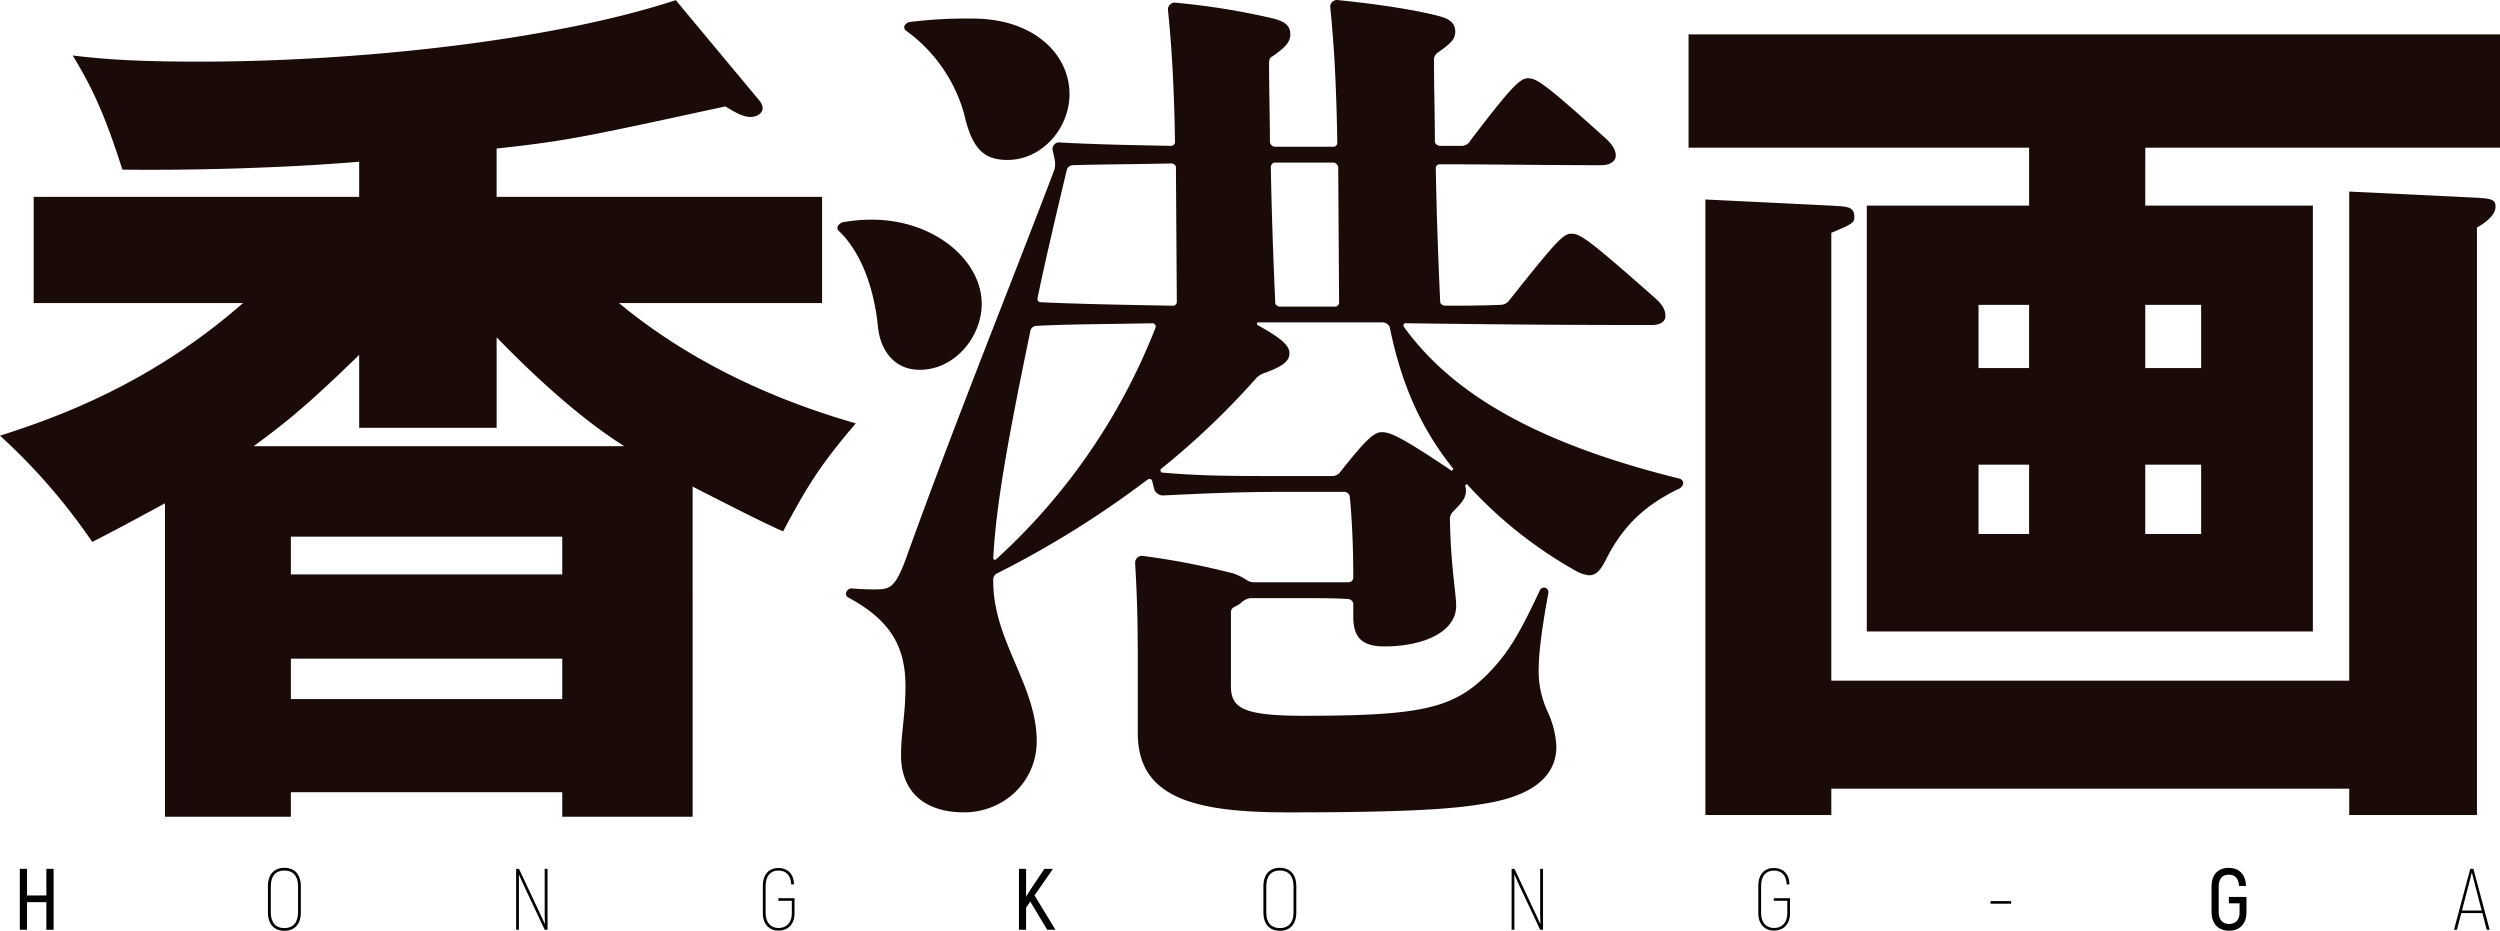 <?xml version="1.0"?>
<svg xmlns="http://www.w3.org/2000/svg" id="&#x30EC;&#x30A4;&#x30E4;&#x30FC;_1" data-name="&#x30EC;&#x30A4;&#x30E4;&#x30FC; 1" viewBox="0 0 706.881 263.188">
  <defs>
    <style>.cls-1{fill:#1a0b08;}</style>
  </defs>
  <path class="cls-1" d="M802,639.449H765.134V632.5H688.4v6.951H652.8V550.815c-7.773,4.222-12.789,6.953-20.562,10.925A170.028,170.028,0,0,0,606.155,531.7c15.546-4.965,42.378-14.4,68.707-37.488H615.684v-30.04h92.027v-9.931c-20.562,1.738-46.389,2.482-66.951,2.234-5.517-17.38-9.279-24.331-14.043-32.276,8.276.994,17.052,1.738,35.858,1.738,43.882,0,99.049-5.709,134.656-17.38L820.8,436.859a3.678,3.678,0,0,1,1,2.233c0,.994-1,2.484-3.511,2.484-2.257,0-5.015-1.738-7.021-2.98-40.121,8.689-44.384,9.683-64.694,11.917v13.656h92.026v30.04H781.182c26.33,21.849,55.919,30.785,66.953,34.013-9.53,11.173-13.29,16.884-20.563,30.538-5.015-2.234-10.03-4.718-25.576-12.662ZM782.687,534.677c-5.516-3.475-17.553-11.668-36.108-30.786v25.573H707.711V508.857c-15.046,14.648-21.063,19.365-29.84,25.82Zm-17.553,36.25V560.25H688.4v10.677Zm0,35.252v-11.42H688.4v11.42Z" transform="translate(-606.155 -408.511)"/>
  <path class="cls-1" d="M866.186,513.076c-6.769,0-11.032-4.966-11.785-12.167-1.253-12.414-5.516-21.849-11.032-27.062a1.161,1.161,0,0,1-.251-1.49,2.514,2.514,0,0,1,1.253-.994,46.681,46.681,0,0,1,8.276-.744c17.551,0,31.091,11.42,31.091,23.835C883.738,503.641,876.216,513.076,866.186,513.076Zm214.384,33.765c-9.528,4.718-15.546,10.426-20.31,19.861-1.5,2.98-2.759,4.47-4.763,4.47a9.434,9.434,0,0,1-3.763-1.242,122.237,122.237,0,0,1-30.841-24.579l-.5.5a3.124,3.124,0,0,1,.251,1.49c0,1.985-1.254,3.475-3.761,5.959a3.014,3.014,0,0,0-.753,2.234c.251,13.408,1.756,20.607,1.756,24.333,0,7.2-9.027,11.42-20.31,11.42-6.52,0-8.777-2.731-8.777-8.44v-3.726a1.621,1.621,0,0,0-1.5-1.242c-4.011-.248-8.776-.248-13.791-.248h-13.79a4.535,4.535,0,0,0-2.257.994,8.75,8.75,0,0,1-2.257,1.49,1.658,1.658,0,0,0-1,1.738v20.607c0,6.207,3.26,8.441,20.561,8.441,32.6,0,41.874-1.986,51.4-11.173,6.52-6.455,9.528-11.916,15.295-24.083a1.379,1.379,0,0,1,1.505-.994,1.365,1.365,0,0,1,1,1.49c-2.256,12.167-2.758,18.374-2.758,22.1a27.363,27.363,0,0,0,2.507,11.421,26.426,26.426,0,0,1,2.507,9.933c0,8.441-6.769,13.654-18.805,15.89-8.274,1.49-19.057,2.729-56.919,2.729-25.826,0-42.626-3.723-42.626-22.345V602.456c0-15.146,0-21.6-.751-34.76a1.911,1.911,0,0,1,2.257-1.985,212.036,212.036,0,0,1,25.575,4.965,15.4,15.4,0,0,1,3.51,1.738,4.074,4.074,0,0,0,2.257.743h26.829a1.334,1.334,0,0,0,1.253-1.239c0-10.181-.5-18.126-1-23.091a1.622,1.622,0,0,0-1.5-1.242h-16.3c-14.794,0-23.821.5-34.6.994a2.653,2.653,0,0,1-3.009-2.234l-.5-1.988c-.251-.5-.753-.5-1.254-.248A274.7,274.7,0,0,1,888,570.676a2.011,2.011,0,0,0-1,1.986v.248c0,16.884,12.286,29.3,12.286,45.188,0,11.42-9.278,20.109-20.561,20.109-11.534,0-17.8-6.205-17.8-16.138,0-6.455,1.253-11.172,1.253-19.613,0-11.668-4.763-18.87-16.3-25.077a1.19,1.19,0,0,1-.251-1.738,1.521,1.521,0,0,1,1.5-.743,66.482,66.482,0,0,0,7.271.248c3.761,0,5.266-1.242,8.274-9.683,14.043-38.981,29.588-77.216,41.624-109a6.924,6.924,0,0,0,0-3.228l-.5-2.233a1.863,1.863,0,0,1,1.756-2.236c8.024.5,18.555.746,31.844.994a1.141,1.141,0,0,0,1-1.242c-.25-13.657-.751-25.077-2-37.241a1.914,1.914,0,0,1,2.257-1.988,200.106,200.106,0,0,1,27.581,4.469c2.758.746,4.764,1.738,4.764,4.47,0,2.233-1.5,3.723-5.015,6.207-.752.248-1,.994-1,1.986,0,7.7.25,15.394.25,22.345a1.585,1.585,0,0,0,1.5,1.242h16.55a1.139,1.139,0,0,0,1-1.242c-.251-14.153-.752-26.069-2-38.235a1.912,1.912,0,0,1,2.257-1.986c9.778.994,20.56,2.481,28.332,4.47,2.759.743,4.766,1.737,4.766,4.467,0,2.236-1.506,3.478-5.016,5.959a2.417,2.417,0,0,0-1,2.236c0,7.694.252,15.642.252,23.089a1.694,1.694,0,0,0,1.5.994h6.268a2.883,2.883,0,0,0,2.256-1.49c11.534-15.146,14.043-17.628,16.3-17.628,2.508,0,5.015,1.738,21.563,16.634,2.006,1.738,3.26,3.475,3.26,5.216,0,1.487-1.5,2.729-4.011,2.729-14.794,0-30.09-.248-45.886-.248a1.073,1.073,0,0,0-1,.994c.251,14.152.751,27.062,1.254,37.987,0,.5.751.992,1.5.992,4.764,0,9.779,0,15.8-.248a3.1,3.1,0,0,0,2.006-.994c13.791-17.378,15.545-19.118,17.8-19.118,2.507,0,5.016,1.74,23.57,18.126,2.257,1.986,3.008,3.476,3.008,5.213,0,1.49-1.5,2.484-3.761,2.484-31.844,0-49.395-.248-69.706-.5-.5,0-.751.5-.5.994,13.791,19.118,37.862,33.022,77.981,42.952a1.361,1.361,0,0,1,1,1.49A2.253,2.253,0,0,1,1080.57,546.841ZM891.009,453.735c-6.77,0-10.029-3.228-12.286-13.158a43.49,43.49,0,0,0-16.3-23.339,1.188,1.188,0,0,1-.5-1.49,2.49,2.49,0,0,1,1.254-.992,131.336,131.336,0,0,1,18.053-.994c17.05,0,27.33,9.931,27.33,21.354C908.561,444.8,900.789,453.735,891.009,453.735Zm41.122,46.18c-12.787.25-24.071.25-33.1.746a1.847,1.847,0,0,0-1.5,1.242c-6.017,29.048-9.779,49.16-10.531,64.551a.481.481,0,0,0,.752.248,174.068,174.068,0,0,0,45.134-65.545A.95.95,0,0,0,932.131,499.915Zm6.52-44.192c0-.5-.753-.994-1.254-.994-11.534.248-20.812.248-28.083.5a1.849,1.849,0,0,0-1.5,1.242c-3.01,12.662-6.019,25.325-8.275,36.249a.949.949,0,0,0,.752,1.242c10.531.5,23.821.744,37.611.992a1.073,1.073,0,0,0,1-.992Zm60.428,45.186a2.346,2.346,0,0,0-1.755-1.242H961.969c-.5,0-.5.5-.25.746,5.767,3.228,9.027,5.461,9.027,7.945,0,2.234-1.756,3.724-7.273,5.709a5.462,5.462,0,0,0-2,1.242,220.342,220.342,0,0,1-27.081,25.821c-.251.248,0,.994.25.994,11.284.994,20.06.994,35.606.994H982.53a3.092,3.092,0,0,0,2.257-.746c7.271-9.187,9.778-11.669,12.035-11.669,2.508,0,5.767,1.49,19.809,10.925l.5-.5C1007.605,529.213,1002.339,516.8,999.079,500.909Zm-14.542-45.186a1.6,1.6,0,0,0-1.254-1.242h-16.8c-.5,0-1,.744-1,1.242.25,14.15.752,27.063,1.253,38.483,0,.5.753.992,1.254.992h15.8a1.139,1.139,0,0,0,1-1.24Z" transform="translate(-606.155 -408.511)"/>
  <path class="cls-1" d="M1212.733,466.65h47.392V587.064H1134V466.65h45.888V450.265h-96.29V418.237h229.442v32.028h-100.3Zm57.674,134.316V462.679l36.109,1.738c4.012.248,5.266.5,5.266,2.481,0,2.732-3.51,4.966-5.266,5.96V638.953h-36.109V631.5H1123.966v7.449h-35.608V464.913l35.608,1.737c4.514.248,6.52.248,6.52,3.228,0,1.738-.753,1.986-6.52,4.469V600.966Zm-90.523-88.384V494.707h-14.293v17.875Zm-14.293,27.308v19.616h14.293V539.89Zm62.94-27.308V494.707h-15.8v17.875Zm-15.8,27.308v19.616h15.8V539.89Z" transform="translate(-606.155 -408.511)"/>
  <path d="M621.308,654.177V671.4h-2.043v-7.8H613.8v7.8h-2.043V654.177H613.8v7.532h5.463v-7.532Z" transform="translate(-606.155 -408.511)"/>
  <path d="M681.912,666.506V659.1c0-3.395,1.8-5.215,4.652-5.215s4.651,1.82,4.651,5.215v7.408c0,3.349-1.8,5.193-4.651,5.193S681.912,669.855,681.912,666.506Zm8.516,0V659.1c0-2.951-1.477-4.454-3.864-4.454s-3.84,1.5-3.84,4.454v7.408c0,2.931,1.453,4.431,3.84,4.431S690.428,669.437,690.428,666.506Z" transform="translate(-606.155 -408.511)"/>
  <path d="M760.975,654.177V671.4h-.812l-6.2-13.165c-.345-.739-.812-1.8-1.084-2.438h-.024c0,.837.024,1.846.024,2.709V671.4h-.787V654.177h.812l6.153,13.094c.369.787.837,1.8,1.157,2.509h.024c-.024-.738-.073-1.722-.073-2.535V654.177Z" transform="translate(-606.155 -408.511)"/>
  <path d="M821.849,666.728v-7.751c0-3.372,1.871-5.045,4.381-5.045,2.486,0,4.356,1.526,4.429,4.65h-.787c-.1-2.732-1.6-3.912-3.642-3.912S822.637,656,822.637,659v7.728c0,2.781,1.6,4.183,3.666,4.183,2.093,0,3.742-1.4,3.742-4.108v-3.594H826.23v-.738h4.578V666.8c0,3.15-1.994,4.847-4.5,4.847S821.849,669.953,821.849,666.728Z" transform="translate(-606.155 -408.511)"/>
  <path d="M897.466,663.431l-1.181,1.722V671.4h-2.018V654.177h2.018v7.875l1.279-2.065,3.889-5.81h2.436l-5.217,7.506,5.906,9.721H902.24Z" transform="translate(-606.155 -408.511)"/>
  <path d="M963.386,666.506V659.1c0-3.395,1.8-5.215,4.651-5.215s4.652,1.82,4.652,5.215v7.408c0,3.349-1.8,5.193-4.652,5.193S963.386,669.855,963.386,666.506Zm8.515,0V659.1c0-2.951-1.477-4.454-3.864-4.454s-3.839,1.5-3.839,4.454v7.408c0,2.931,1.452,4.431,3.839,4.431S971.9,669.437,971.9,666.506Z" transform="translate(-606.155 -408.511)"/>
  <path d="M1042.448,654.177V671.4h-.812l-6.2-13.165c-.345-.739-.812-1.8-1.083-2.438h-.025c0,.837.025,1.846.025,2.709V671.4h-.788V654.177h.812l6.153,13.094c.37.787.837,1.8,1.157,2.509h.025c-.025-.738-.074-1.722-.074-2.535V654.177Z" transform="translate(-606.155 -408.511)"/>
  <path d="M1103.323,666.728v-7.751c0-3.372,1.87-5.045,4.38-5.045,2.485,0,4.356,1.526,4.43,4.65h-.788c-.1-2.732-1.6-3.912-3.642-3.912S1104.11,656,1104.11,659v7.728c0,2.781,1.6,4.183,3.667,4.183,2.092,0,3.741-1.4,3.741-4.108v-3.594H1107.7v-.738h4.578V666.8c0,3.15-1.993,4.847-4.5,4.847S1103.323,669.953,1103.323,666.728Z" transform="translate(-606.155 -408.511)"/>
  <path d="M1169,663.3h5.808v.739H1169Z" transform="translate(-606.155 -408.511)"/>
  <path d="M1231.474,666.359V659.2c0-3.445,1.87-5.291,4.849-5.291,2.928,0,4.774,1.8,4.9,5.094h-1.994c-.1-2.189-1.156-3.173-2.9-3.173-1.773,0-2.831,1.059-2.831,3.395v7.137c0,2.314,1.182,3.4,2.929,3.4,1.8,0,2.978-1.082,2.978-3.223v-2.61h-3.027v-1.8h4.97v4.405c-.024,3.248-1.969,5.144-4.921,5.144S1231.474,669.78,1231.474,666.359Z" transform="translate(-606.155 -408.511)"/>
  <path d="M1308.05,666.679h-5.956l-1.23,4.725h-.837l4.6-17.227h.885l4.6,17.227h-.837Zm-.2-.712-1.821-7.016c-.345-1.3-.665-2.633-.959-3.741-.3,1.108-.616,2.437-.961,3.741l-1.82,7.016Z" transform="translate(-606.155 -408.511)"/>
</svg>
